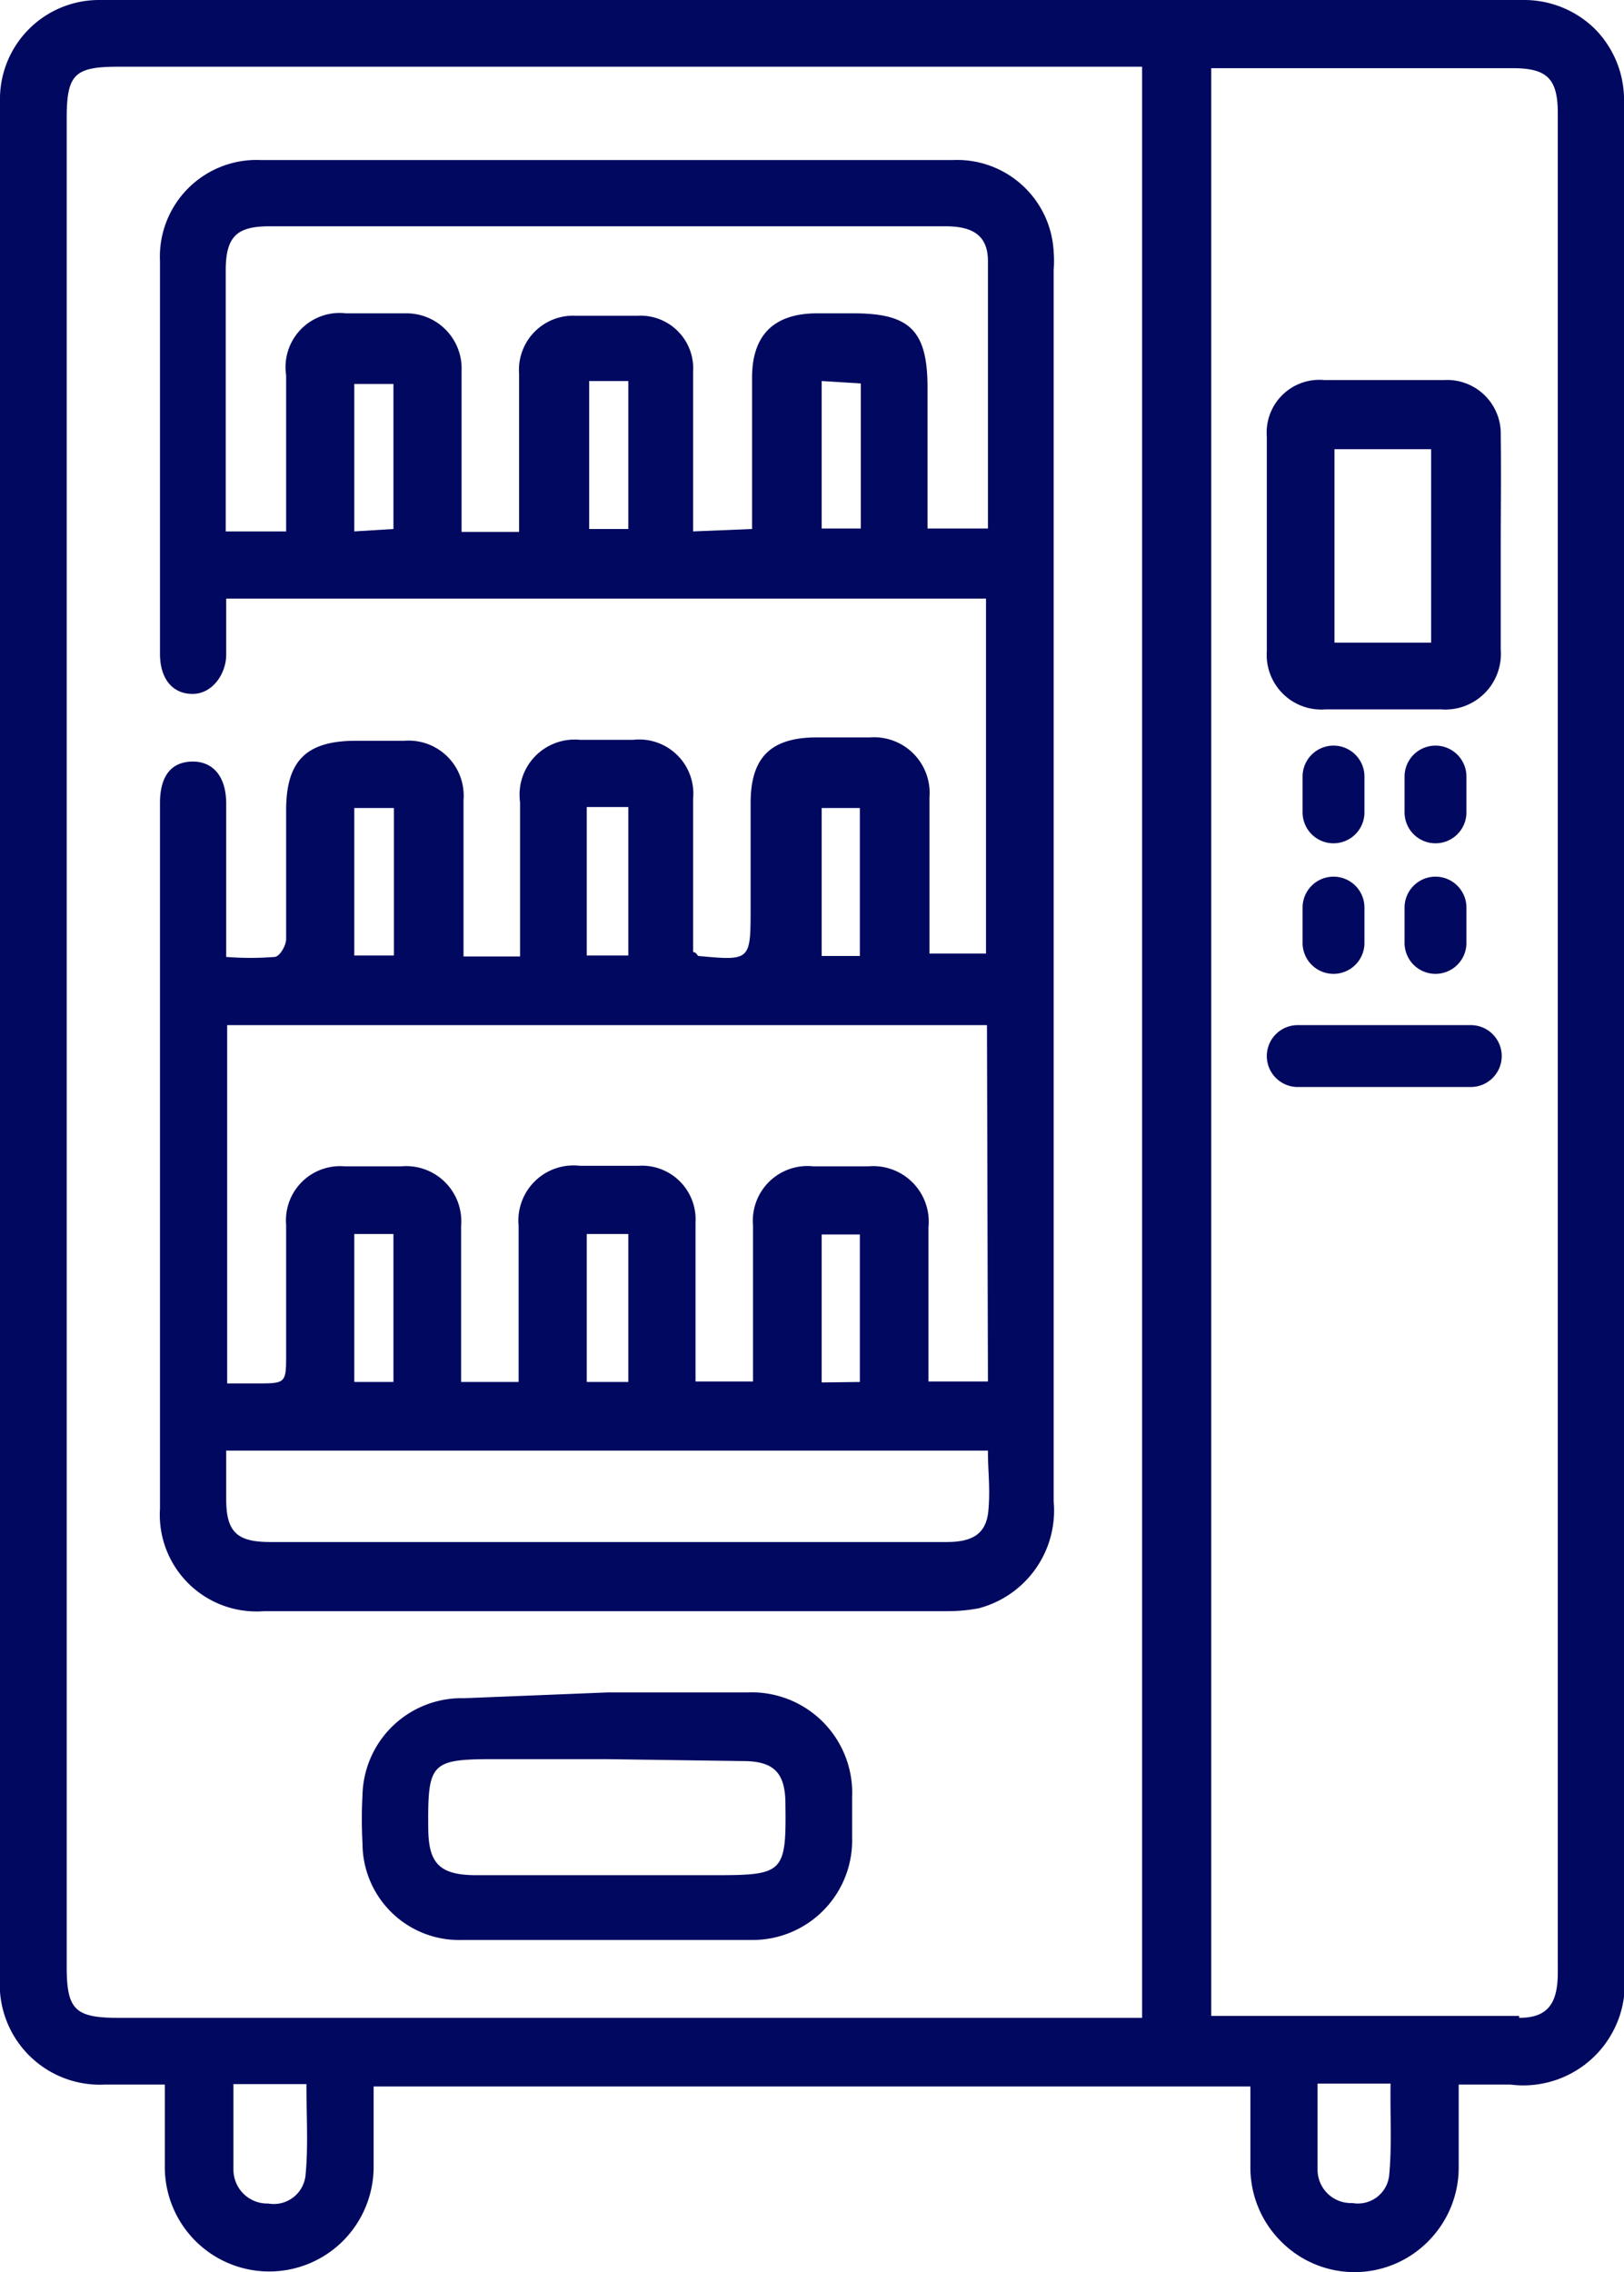 <svg id="Layer_1" data-name="Layer 1" xmlns="http://www.w3.org/2000/svg" viewBox="0 0 33.6 46.99"><defs><style>.cls-1{fill:#000860;}</style></defs><path class="cls-1" d="M33.6,2.19V2A2.09,2.09,0,0,0,33,.6,2.09,2.09,0,0,0,31.55,0H2.05A2.05,2.05,0,0,0,0,2a1.69,1.69,0,0,0,0,.23V40.9a2.07,2.07,0,0,0,2.17,2.21H3.41v1.72a2.16,2.16,0,0,0,3.68,1.52,2.17,2.17,0,0,0,.64-1.52V43.15H25.87v1.68a2.16,2.16,0,0,0,.63,1.52,2.14,2.14,0,0,0,3.05,0,2.16,2.16,0,0,0,.63-1.52V43.11h1.07a2.1,2.1,0,0,0,2.35-2.35V2.19ZM6.32,45a.66.66,0,0,1-.77.57.7.7,0,0,1-.72-.69c0-.58,0-1.15,0-1.78H6.34C6.34,43.77,6.38,44.41,6.32,45Zm17.31-36V41.73H2.45c-.9,0-1.07-.17-1.07-1.06V2.45c0-.91.16-1.07,1.06-1.07H23.63Zm5.11,36a.65.65,0,0,1-.76.56.69.69,0,0,1-.72-.69c0-.57,0-1.15,0-1.78h1.51C28.76,43.77,28.8,44.41,28.74,45Zm2.69-3.31c-2.06,0-4.13,0-6.19,0l-.18,0V1.41l.41,0H31.3c.71,0,.93.22.93.93V40.8C32.23,41.46,32,41.73,31.43,41.73Z"/><path class="cls-1" d="M4.68,19.79a6.41,6.41,0,0,0,1,0c.1,0,.24-.23.24-.37,0-.88,0-1.77,0-2.66,0-1,.39-1.44,1.44-1.44.32,0,.64,0,1,0a1.14,1.14,0,0,1,1.23,1.23c0,.92,0,1.84,0,2.75v.48h1.17c0-.14,0-.29,0-.43,0-.92,0-1.84,0-2.76A1.14,1.14,0,0,1,12,15.3c.37,0,.74,0,1.1,0a1.12,1.12,0,0,1,1.24,1.22c0,.9,0,1.8,0,2.7v.47c.07,0,.09.08.11.08,1.08.1,1.08.1,1.08-1,0-.72,0-1.44,0-2.16,0-.94.41-1.35,1.34-1.36H18a1.15,1.15,0,0,1,1.23,1.24c0,.92,0,1.83,0,2.75v.48H20.4V12.38H4.68c0,.4,0,.78,0,1.16s-.27.8-.68.81-.69-.29-.69-.83q0-4,0-8.12A2,2,0,0,1,5.4,3.31q7.15,0,14.31,0a2,2,0,0,1,2.09,1.9,2.3,2.3,0,0,1,0,.37V31.05a2.09,2.09,0,0,1-1.55,2.21,3.39,3.39,0,0,1-.64.06H5.46A2,2,0,0,1,3.31,31.2q0-7.29,0-14.59c0-.56.23-.85.66-.86s.71.3.71.87ZM20.42,21.2H4.7v7.41h.61c.61,0,.61,0,.61-.62,0-.89,0-1.78,0-2.66a1.12,1.12,0,0,1,1.2-1.21c.4,0,.8,0,1.19,0a1.14,1.14,0,0,1,1.23,1.23c0,.77,0,1.53,0,2.29v.94h1.19V28.1c0-.92,0-1.84,0-2.75A1.14,1.14,0,0,1,12,24.11h1.2a1.11,1.11,0,0,1,1.19,1.17c0,.9,0,1.81,0,2.71v.58h1.19v-.52c0-.9,0-1.81,0-2.71a1.13,1.13,0,0,1,1.24-1.22c.38,0,.76,0,1.15,0a1.15,1.15,0,0,1,1.24,1.26v3.19h1.23ZM15.56,10.94v-.52c0-.87,0-1.74,0-2.61S16,6.49,16.88,6.48c.26,0,.52,0,.78,0,1.17,0,1.53.36,1.53,1.54v2.91h1.25c0-1.87,0-3.7,0-5.53,0-.51-.29-.72-.87-.72h-14c-.68,0-.9.22-.9.92v5c0,.13,0,.26,0,.39H5.92v-.53c0-.9,0-1.8,0-2.7A1.12,1.12,0,0,1,7.16,6.48c.41,0,.83,0,1.24,0A1.14,1.14,0,0,1,9.55,7.66c0,.61,0,1.22,0,1.83V11h1.19v-.47c0-.94,0-1.87,0-2.8a1.12,1.12,0,0,1,1.17-1.2c.42,0,.85,0,1.28,0a1.09,1.09,0,0,1,1.15,1.16c0,.73,0,1.46,0,2.2v1.1ZM20.44,30H4.68v1c0,.68.22.89.91.89h14c.56,0,.82-.19.86-.66S20.44,30.46,20.44,30ZM17.79,19.77V16.71H17v3.06ZM7.33,28.58h.81V25.52H7.33Zm10.46,0V25.53H17v3.06ZM8.15,19.76V16.71H7.33v3.05ZM17,7.88v3.05h.81v-3ZM8.14,10.94v-3H7.33v3.05Zm4,5.75v3.07H13V16.69Zm0,8.83v3.06H13V25.52ZM13,10.94V7.88h-.81v3.06Z"/><path class="cls-1" d="M12.58,35h2.89a2.08,2.08,0,0,1,2.16,2.17V38a2.06,2.06,0,0,1-2.07,2.12q-3,0-6,0a2,2,0,0,1-2.06-2,9.2,9.2,0,0,1,0-1,2.05,2.05,0,0,1,2.1-2Zm-.05,1.38H10.24c-1.32,0-1.39.07-1.38,1.4,0,.75.22,1,1,1H14.8c1.41,0,1.47-.05,1.45-1.47,0-.65-.24-.89-.88-.89Z"/><path class="cls-1" d="M31.05,11.29c0,.72,0,1.43,0,2.15a1.15,1.15,0,0,1-1.24,1.23H27.43a1.13,1.13,0,0,1-1.22-1.2q0-2.22,0-4.44A1.09,1.09,0,0,1,27.4,7.86c.83,0,1.65,0,2.47,0A1.11,1.11,0,0,1,31.05,9C31.06,9.79,31.05,10.54,31.05,11.29Zm-3.44,2h2v-4h-2Z"/><path class="cls-1" d="M27.59,15.42h0a.64.64,0,0,0-.64.63v.75a.64.64,0,0,0,.64.64h0a.64.64,0,0,0,.64-.64v-.75A.64.64,0,0,0,27.59,15.42Z"/><path class="cls-1" d="M29.7,15.42h0a.64.64,0,0,0-.64.63v.75a.64.64,0,0,0,.64.64h0a.64.64,0,0,0,.64-.64v-.75A.64.64,0,0,0,29.7,15.42Z"/><path class="cls-1" d="M27.59,18.13h0a.64.64,0,0,0-.64.63v.75a.64.64,0,0,0,.64.63h0a.64.64,0,0,0,.64-.63v-.75A.64.64,0,0,0,27.59,18.13Z"/><path class="cls-1" d="M29.7,18.13h0a.64.64,0,0,0-.64.63v.75a.64.64,0,0,0,.64.63h0a.64.64,0,0,0,.64-.63v-.75A.64.64,0,0,0,29.7,18.13Z"/><path class="cls-1" d="M26.21,21.84h0a.64.64,0,0,0,.64.64h3.58a.64.64,0,0,0,.64-.64h0a.64.64,0,0,0-.64-.64H26.85A.64.64,0,0,0,26.21,21.84Z"/></svg>